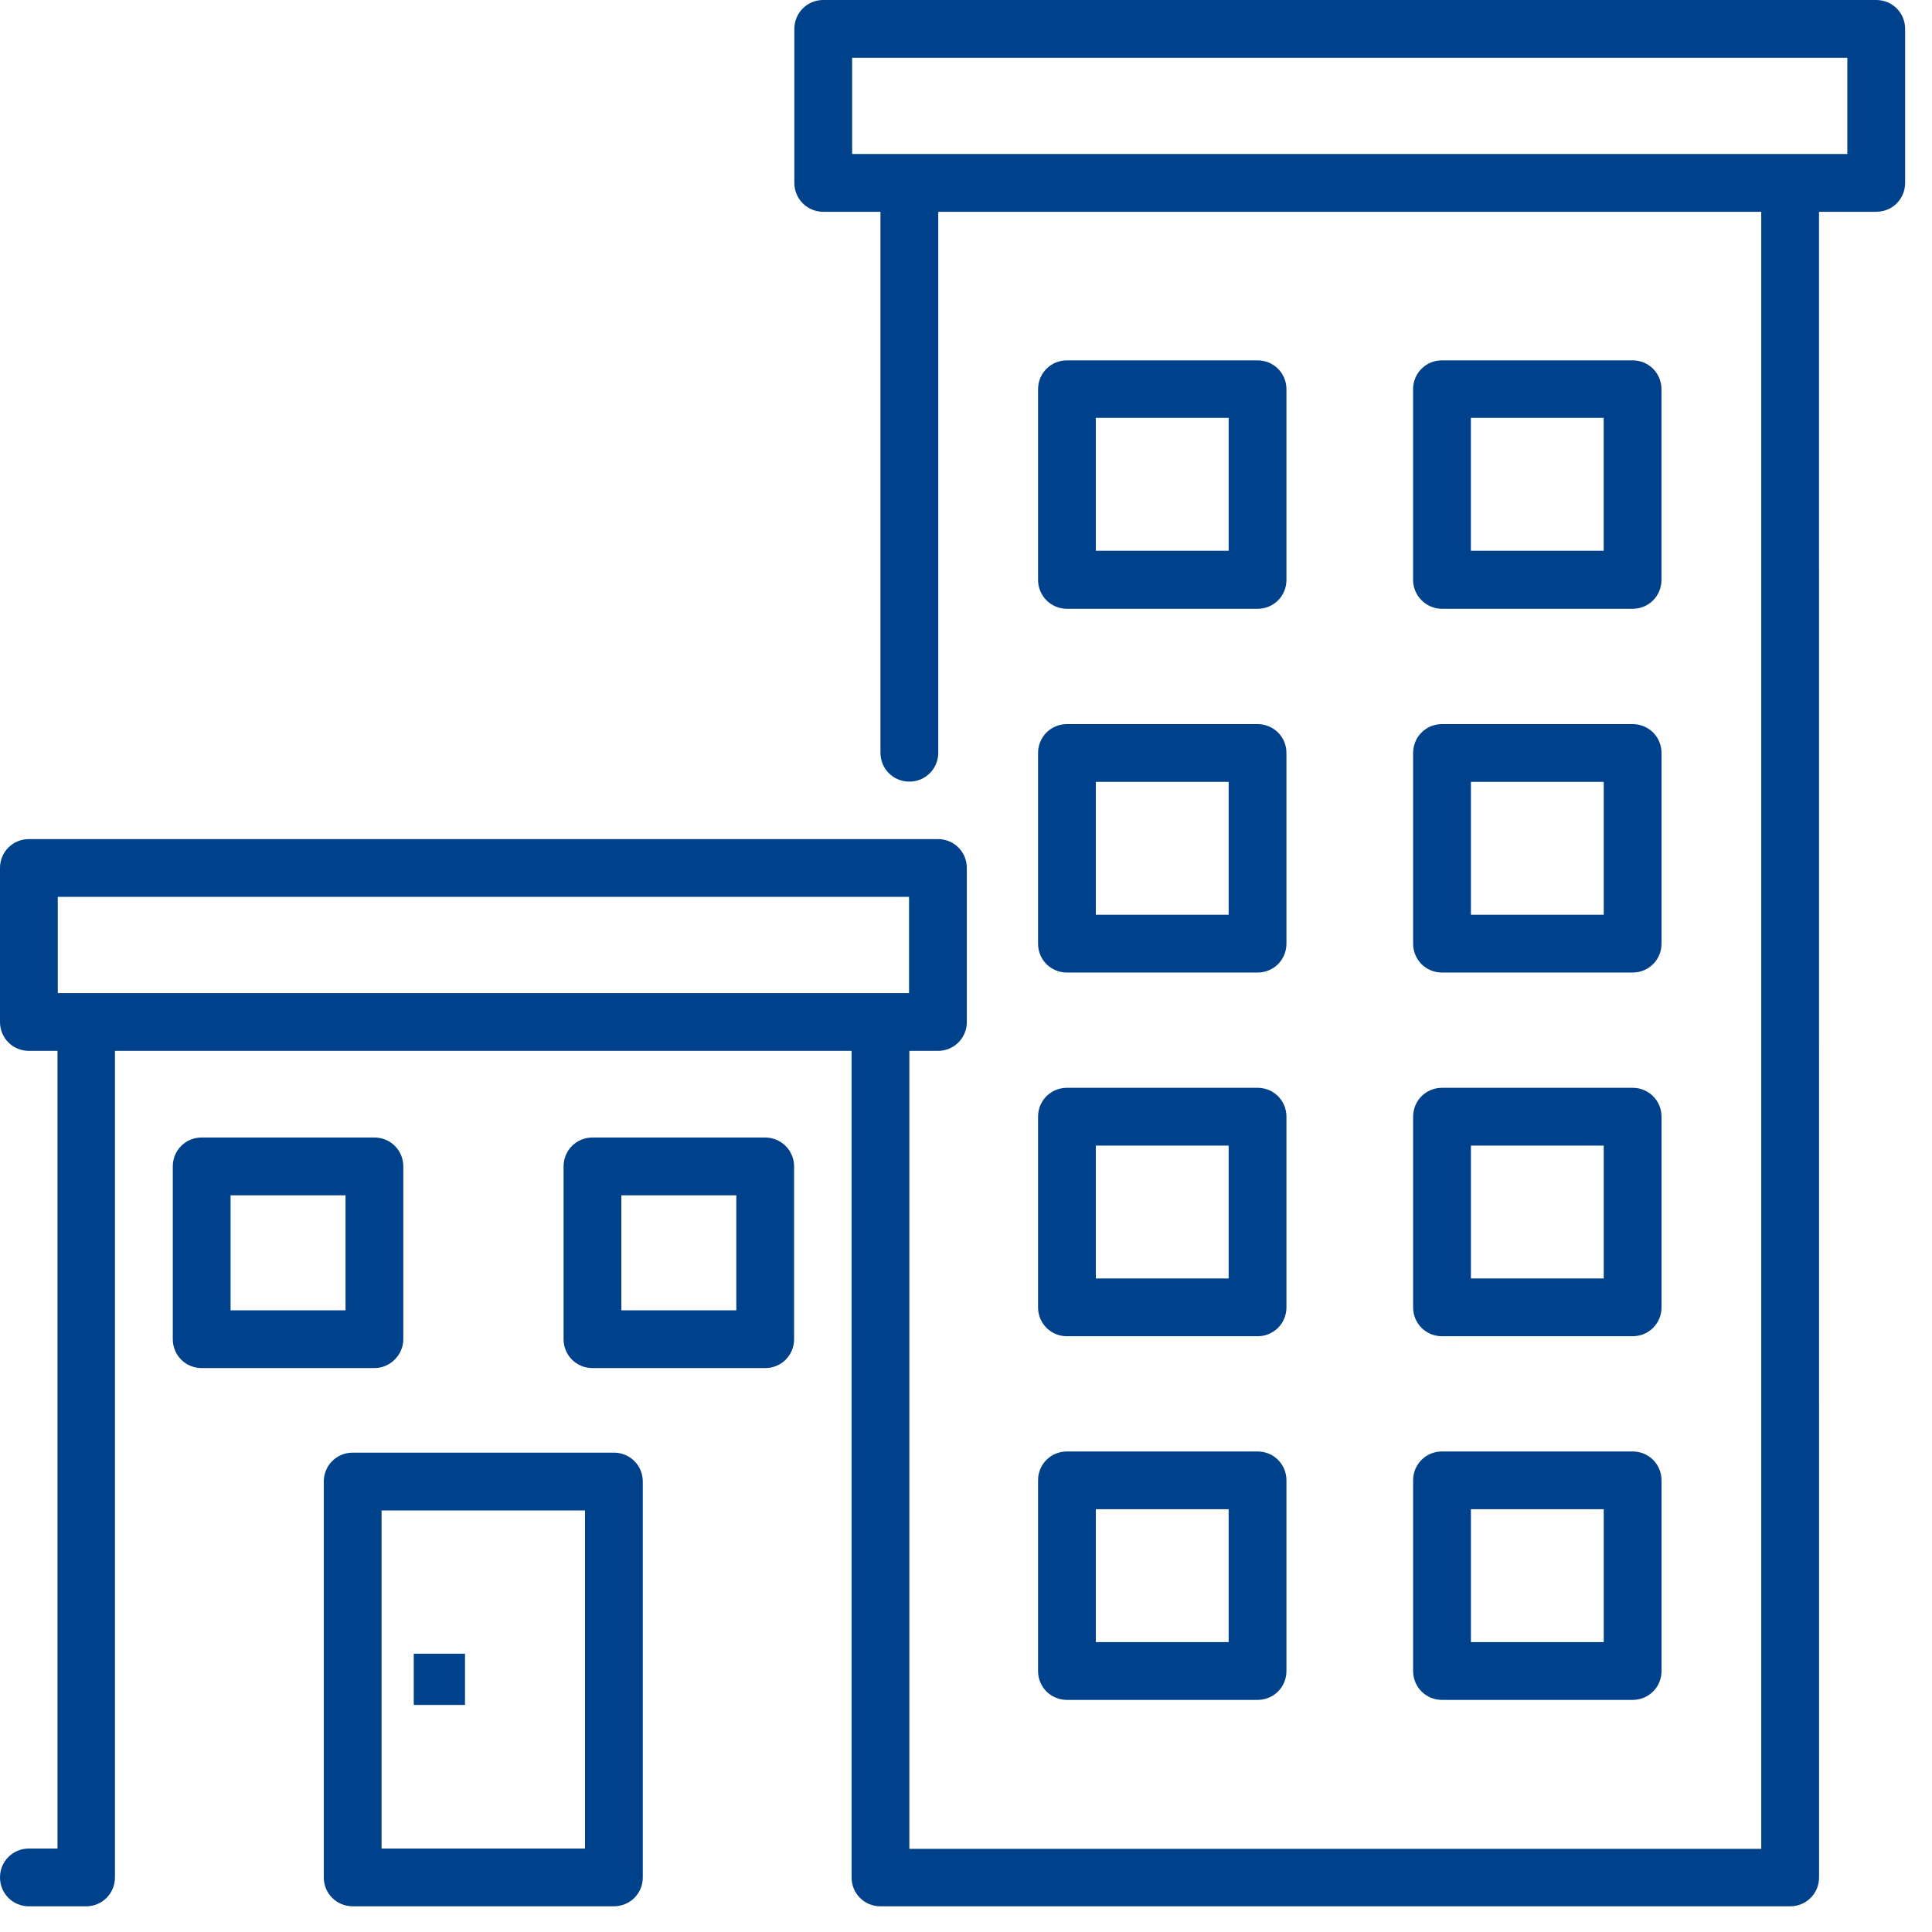 <svg width="44" height="44" viewBox="0 0 44 44" fill="none" xmlns="http://www.w3.org/2000/svg">
<path d="M42.73 0H18.749C18.383 0 18.091 0.292 18.091 0.658V4.165C18.091 4.531 18.383 4.823 18.749 4.823H20.052V17.143C20.052 17.509 20.343 17.801 20.71 17.801C21.076 17.801 21.368 17.509 21.368 17.143V4.823H40.111V42.106H20.71V23.933H21.361C21.727 23.933 22.019 23.641 22.019 23.275V19.767C22.019 19.401 21.727 19.11 21.361 19.11H0.658C0.292 19.11 0 19.401 0 19.767V23.275C0 23.641 0.292 23.933 0.658 23.933H1.309V42.099H0.658C0.292 42.099 0 42.391 0 42.757C0 43.123 0.292 43.415 0.658 43.415H1.96C2.327 43.415 2.618 43.123 2.618 42.757V23.933H19.394V42.757C19.394 43.123 19.686 43.415 20.052 43.415H40.769C41.136 43.415 41.428 43.123 41.428 42.757L41.427 4.823H42.73C43.096 4.823 43.388 4.532 43.388 4.165V0.658C43.388 0.292 43.096 4.0029e-05 42.73 4.0029e-05L42.73 0ZM1.316 22.617V20.426H20.703V22.617H1.316ZM42.072 3.507H19.407V1.316H42.072V3.507Z" fill="#00418C"/>
<path d="M9.185 30.499V26.564C9.185 26.198 8.893 25.906 8.527 25.906H4.593C4.226 25.906 3.935 26.198 3.935 26.564V30.499C3.935 30.865 4.226 31.157 4.593 31.157H8.527C8.886 31.157 9.185 30.858 9.185 30.499ZM7.869 29.841H5.251V27.222H7.869V29.841Z" fill="#00418C"/>
<path d="M17.427 25.906H13.493C13.127 25.906 12.835 26.198 12.835 26.564V30.499C12.835 30.865 13.127 31.157 13.493 31.157H17.427C17.794 31.157 18.085 30.865 18.085 30.499V26.564C18.085 26.198 17.787 25.906 17.427 25.906ZM16.769 29.841H14.151V27.223H16.769V29.841Z" fill="#00418C"/>
<path d="M13.981 33.083H8.032C7.666 33.083 7.374 33.375 7.374 33.741V42.757C7.374 43.123 7.666 43.414 8.032 43.414H13.981C14.348 43.414 14.639 43.123 14.639 42.757V33.741C14.639 33.375 14.348 33.083 13.981 33.083ZM13.323 42.099H8.69V34.4H13.323V42.099Z" fill="#00418C"/>
<path d="M9.423 37.662H10.59V38.829H9.423V37.662Z" fill="#00418C"/>
<path d="M24.299 13.865H28.64C29.007 13.865 29.298 13.573 29.298 13.207V8.865C29.298 8.499 29.007 8.207 28.64 8.207H24.299C23.932 8.207 23.641 8.499 23.641 8.865V13.207C23.641 13.567 23.932 13.865 24.299 13.865ZM24.957 9.517H27.982V12.543H24.957V9.517Z" fill="#00418C"/>
<path d="M32.84 13.865H37.181C37.548 13.865 37.839 13.573 37.839 13.207V8.865C37.839 8.499 37.548 8.207 37.181 8.207H32.84C32.473 8.207 32.182 8.499 32.182 8.865V13.207C32.182 13.567 32.48 13.865 32.84 13.865ZM33.498 9.517H36.523V12.543H33.498V9.517Z" fill="#00418C"/>
<path d="M23.641 21.491C23.641 21.857 23.932 22.149 24.299 22.149H28.64C29.007 22.149 29.298 21.857 29.298 21.491V17.149C29.298 16.783 29.007 16.491 28.64 16.491H24.299C23.932 16.491 23.641 16.783 23.641 17.149V21.491ZM24.957 17.807H27.982V20.833H24.957V17.807Z" fill="#00418C"/>
<path d="M32.183 21.491C32.183 21.857 32.474 22.149 32.841 22.149H37.182C37.549 22.149 37.84 21.857 37.84 21.491V17.149C37.84 16.783 37.549 16.491 37.182 16.491H32.841C32.474 16.491 32.183 16.783 32.183 17.149V21.491ZM33.499 17.807H36.524V20.833H33.499V17.807Z" fill="#00418C"/>
<path d="M23.641 29.774C23.641 30.14 23.932 30.432 24.299 30.432H28.64C29.007 30.432 29.298 30.14 29.298 29.774V25.432C29.298 25.066 29.007 24.774 28.64 24.774H24.299C23.932 24.774 23.641 25.066 23.641 25.432V29.774ZM24.957 26.09H27.982V29.116H24.957V26.09Z" fill="#00418C"/>
<path d="M32.183 29.774C32.183 30.14 32.474 30.432 32.841 30.432H37.182C37.549 30.432 37.84 30.14 37.84 29.774V25.432C37.84 25.066 37.549 24.774 37.182 24.774H32.841C32.474 24.774 32.183 25.066 32.183 25.432V29.774ZM33.499 26.09H36.524V29.116H33.499V26.09Z" fill="#00418C"/>
<path d="M23.641 38.056C23.641 38.422 23.932 38.714 24.299 38.714H28.64C29.007 38.714 29.298 38.422 29.298 38.056V33.714C29.298 33.347 29.007 33.056 28.64 33.056H24.299C23.932 33.056 23.641 33.347 23.641 33.714V38.056ZM24.957 34.372H27.982V37.398H24.957V34.372Z" fill="#00418C"/>
<path d="M32.183 38.056C32.183 38.422 32.474 38.714 32.841 38.714H37.182C37.549 38.714 37.84 38.422 37.84 38.056V33.714C37.84 33.347 37.549 33.056 37.182 33.056H32.841C32.474 33.056 32.183 33.347 32.183 33.714V38.056ZM33.499 34.372H36.524V37.398L33.499 37.398V34.372Z" fill="#00418C"/>
</svg>
